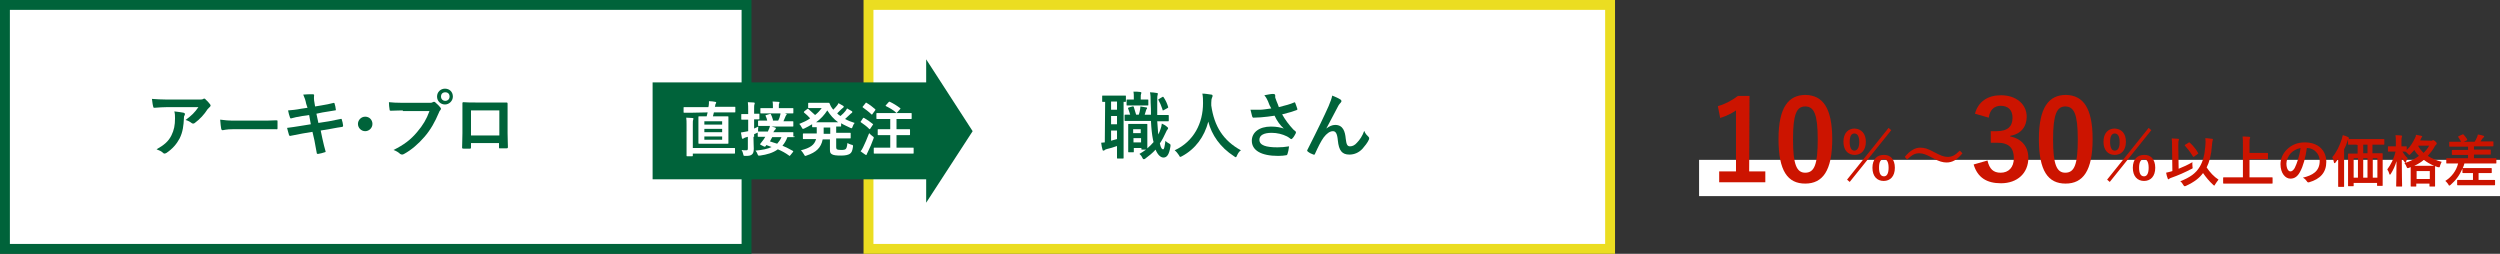 <?xml version="1.0" encoding="utf-8"?>
<!-- Generator: Adobe Illustrator 21.1.0, SVG Export Plug-In . SVG Version: 6.00 Build 0)  -->
<svg version="1.1" id="レイヤー_1" xmlns="http://www.w3.org/2000/svg" xmlns:xlink="http://www.w3.org/1999/xlink" x="0px"
	 y="0px" width="758.5px" height="77px" viewBox="0 0 758.5 77" style="enable-background:new 0 0 758.5 77;" xml:space="preserve">
<rect x="0" y="0" width="758.5" height="77" fill="#333333" stroke="none"/>
<style type="text/css">
	.st0{fill:#FFFFFF;}
	.st1{fill:#00633A;}
	.st2{enable-background:new    ;}
	.st3{fill:#EBDD21;}
	.st4{fill:#CC1400;}
</style>
<title>Illust02</title>
<g id="レイヤー_2">
	<g id="レイヤー_1-2">
		<rect x="515.5" y="48.5" class="st0" width="243" height="11"/>
		<rect x="1.5" y="1.5" class="st0" width="225" height="74"/>
		<path class="st1" d="M225,3v71H3V3H225 M228,0H0v77h228V0z"/>
		<g class="st2">
			<path class="st1" d="M50.8,32.5c-1.3,0-2.6,0.1-3.9,0.2c-0.3,0-0.4-0.1-0.4-0.3c-0.2-0.6-0.3-1.7-0.4-2.4
				c1.5,0.1,2.7,0.2,4.5,0.2H60c0.9,0,1.3,0,1.5-0.1c0.1,0,0.3-0.2,0.4-0.2c0.2,0,0.4,0.1,0.5,0.3c0.5,0.4,0.9,0.9,1.3,1.4
				c0.1,0.1,0.2,0.3,0.2,0.4c0,0.2-0.1,0.3-0.3,0.5s-0.4,0.4-0.6,0.6c-1,1.6-2.4,3.1-3.9,4.2c-0.1,0.1-0.3,0.2-0.5,0.2
				s-0.4-0.1-0.5-0.2c-0.5-0.4-1.1-0.7-1.8-0.9c1.8-1.3,2.8-2.3,3.9-3.9C60.2,32.5,50.8,32.5,50.8,32.5z M52,41.1
				c0.8-1.6,1.1-3.1,1.1-5.2c0-0.8,0-1.3-0.2-2.1c1.1,0.1,2.2,0.3,2.8,0.4c0.3,0.1,0.4,0.2,0.4,0.4c0,0.1,0,0.3-0.1,0.4
				c-0.2,0.3-0.2,0.5-0.2,0.9C55.7,38,55.5,40,54.5,42c-0.9,1.7-2.2,3.2-4,4.4c-0.2,0.1-0.4,0.2-0.6,0.2c-0.2,0-0.3-0.1-0.4-0.2
				c-0.5-0.5-1.2-0.8-2-1.1C49.8,44,51.1,42.9,52,41.1z"/>
			<path class="st1" d="M70.8,39.2c-2.2,0-3,0.3-3.2,0.3c-0.3,0-0.4-0.1-0.5-0.5c-0.1-0.5-0.2-1.5-0.3-2.7c1.4,0.2,2.5,0.3,4.8,0.3
				h7.1c1.7,0,3.4,0,5.1-0.1c0.3,0,0.4,0,0.4,0.3c0,0.7,0,1.4,0,2.1c0,0.3-0.1,0.4-0.4,0.3c-1.7,0-3.3,0-4.9,0
				C78.9,39.2,70.8,39.2,70.8,39.2z"/>
			<path class="st1" d="M92.9,31.5c-0.2-1.1-0.5-1.9-0.9-2.8c0.9-0.1,1.9-0.1,2.9-0.1c0.3,0,0.4,0.1,0.4,0.3c0,0.2-0.1,0.6,0,1.6
				l0.3,1.8l1.8-0.3c1.3-0.2,2.8-0.5,3.9-0.8c0.1,0,0.2,0.1,0.2,0.2c0.2,0.6,0.3,1.1,0.4,1.9c0,0.2-0.1,0.2-0.3,0.2
				c-1,0.2-2.6,0.4-3.7,0.6L96,34.5l0.6,2.8l3.2-0.5c1.6-0.3,2.6-0.5,3.5-0.7c0.3-0.1,0.4,0,0.4,0.2c0.2,0.5,0.3,1.1,0.4,1.8
				c0,0.2-0.1,0.4-0.3,0.4c-0.7,0.1-2,0.3-3.5,0.6l-3,0.5l0.5,2.4c0.3,1.5,0.7,2.9,1,4c0,0.1-0.1,0.2-0.3,0.2
				c-0.5,0.2-1.4,0.4-2,0.5c-0.3,0-0.4-0.1-0.4-0.3c-0.2-0.8-0.4-2.4-0.7-3.8L94.8,40l-3,0.5c-1.5,0.3-2.7,0.5-3.6,0.7
				c-0.2,0.1-0.4,0-0.5-0.2c-0.2-0.6-0.4-1.5-0.6-2.2c1.3-0.2,2.5-0.3,4.1-0.6l3.1-0.5l-0.5-2.8l-2.1,0.3c-1.2,0.2-2.7,0.5-3.3,0.7
				c-0.2,0.1-0.3,0-0.4-0.2c-0.2-0.5-0.5-1.6-0.6-2.2c1.2-0.1,2.4-0.2,3.9-0.5l2-0.3L92.9,31.5z"/>
			<path class="st1" d="M113,37.6c0,1.2-1,2.2-2.2,2.2s-2.2-1-2.2-2.2s1-2.2,2.2-2.2C112.1,35.4,113,36.4,113,37.6z"/>
			<path class="st1" d="M122.2,33.5c-1.4,0-2.7,0.1-3.6,0.1c-0.3,0-0.4-0.1-0.4-0.4c-0.1-0.4-0.2-1.6-0.2-2.2c1,0.1,2.2,0.2,4.2,0.2
				h7.9c0.7,0,0.9,0,1.2-0.2c0.1-0.1,0.3-0.1,0.4-0.1c0.1,0,0.3,0,0.4,0.2c0.6,0.5,1.1,1,1.5,1.5c0.1,0.2,0.2,0.3,0.2,0.4
				c0,0.1-0.1,0.3-0.2,0.4c-0.2,0.2-0.3,0.4-0.5,0.9c-1.1,2.6-2.4,5-4.3,7.2c-1.9,2.2-4,4-6.2,5.2c-0.2,0.1-0.4,0.2-0.6,0.2
				s-0.4-0.1-0.6-0.2c-0.5-0.5-1.2-0.9-2-1.2c3.2-1.6,5.2-3.1,7.2-5.5c1.7-2,2.8-3.8,3.7-6.3h-8.1V33.5z M137.4,29.3
				c0,1.3-1.1,2.4-2.4,2.4c-1.3,0-2.4-1-2.4-2.4s1.1-2.4,2.4-2.4C136.4,26.9,137.4,27.9,137.4,29.3z M133.8,29.3
				c0,0.7,0.5,1.3,1.3,1.3c0.7,0,1.3-0.5,1.3-1.3s-0.5-1.3-1.3-1.3S133.8,28.5,133.8,29.3z"/>
			<path class="st1" d="M142.9,43.4v1.3c0,0.4-0.1,0.4-0.5,0.4c-0.6,0-1.2,0-1.7,0c-0.4,0-0.5-0.1-0.5-0.3c0-1.1,0.1-2.7,0.1-4.4V35
				c0-1.2,0-2.4,0-3.7c0-0.2,0.1-0.3,0.2-0.3c1.2,0.1,2.5,0.1,3.9,0.1h5.2c1.4,0,3.1,0,4.1,0c0.2,0,0.3,0.1,0.3,0.4
				c0,1.1,0,2.3,0,3.6v5.3c0,1.9,0.1,3,0.1,4.2c0,0.3-0.1,0.4-0.4,0.4c-0.7,0-1.4,0-2,0c-0.3,0-0.3,0-0.3-0.4v-1.2
				C151.4,43.4,142.9,43.4,142.9,43.4z M151.5,33.5h-8.6v7.6h8.6V33.5z"/>
		</g>
		<rect x="263.5" y="1.5" class="st0" width="225" height="74"/>
		<path class="st3" d="M487,3v71H265V3H487 M490,0H262v77h228V0z"/>
		<g class="st2">
			<path class="st1" d="M335.3,30.9c-0.4,0-0.6,0-0.7,0c-0.2,0-0.2,0-0.2-0.2v-1.5c0-0.2,0-0.2,0.2-0.2c0.1,0,0.6,0,2.2,0h2.4
				c1.5,0,2,0,2.2,0s0.2,0,0.2,0.2v1.5c0,0.2,0,0.2-0.2,0.2c-0.1,0-0.2,0-0.5,0v14.7c0,1.5,0,2.2,0,2.3c0,0.2,0,0.2-0.3,0.2h-1.5
				c-0.2,0-0.2,0-0.2-0.2c0-0.1,0-0.8,0-2.3v-1.3c-1.1,0.4-2.1,0.7-3,0.9c-0.4,0.1-0.6,0.2-0.7,0.3s-0.2,0.2-0.4,0.2s-0.2,0-0.3-0.3
				c-0.2-0.6-0.3-1.4-0.4-2.1c0.4,0,0.8-0.1,1.1-0.1L335.3,30.9L335.3,30.9z M338.9,33.3v-2.5h-1.8v2.5H338.9z M338.9,37.7v-2.5
				h-1.8v2.5H338.9z M338.9,39.6h-1.8v3.1c0.6-0.2,1.1-0.3,1.8-0.5V39.6z M351.1,36.7c0.1,1.6,0.2,2.9,0.3,4.1
				c0.3-0.5,0.5-1,0.7-1.6c0.2-0.5,0.3-1,0.4-1.7c0.5,0.2,1.2,0.6,1.6,1c0.2,0.2,0.3,0.2,0.3,0.4s-0.1,0.3-0.2,0.4
				c-0.1,0.1-0.3,0.4-0.5,0.9c-0.5,1.1-1.1,2.3-1.8,3.3c0.3,1.4,0.6,1.8,1,1.8c0.3,0,0.4-0.6,0.7-2.6c0.3,0.4,0.7,0.6,1.2,0.9
				c0.3,0.2,0.4,0.2,0.3,0.9c-0.4,2.5-1.1,3.3-2.1,3.3c-0.8,0-1.7-0.7-2.4-2.4c-0.9,1-2,1.9-3.1,2.7c-0.2,0.2-0.4,0.2-0.5,0.2
				c-0.2,0-0.3-0.2-0.5-0.6c-0.2-0.5-0.6-0.8-0.8-1c0.7-0.4,1.3-0.8,2-1.3h-1.2c-0.2,0-0.2,0-0.2-0.2v-0.3H344V46
				c0,0.2,0,0.2-0.2,0.2h-1.3c-0.2,0-0.2,0-0.2-0.2s0-0.7,0-3.7v-1.9c0-1.8,0-2.5,0-2.6c0-0.2,0-0.2,0.2-0.2s0.5,0,1.8,0h1.8
				c1.3,0,1.7,0,1.8,0c0.2,0,0.2,0,0.2,0.2c0,0.1,0,0.7,0,2.1v2c0,2.2,0,2.9,0,3.1c0.7-0.6,1.3-1.2,1.9-1.9
				c-0.1-0.2-0.1-0.5-0.2-0.8c-0.3-1.5-0.5-3.4-0.6-5.6H344c-1.7,0-2.4,0-2.6,0s-0.2,0-0.2-0.3V35c0-0.2,0-0.2,0.2-0.2
				c0.1,0,0.6,0,1.5,0c-0.2-0.6-0.4-1.3-0.6-1.8c-0.1-0.2-0.1-0.3,0.2-0.4l1.1-0.3c0.3-0.1,0.3,0,0.4,0.2c0.2,0.6,0.5,1.6,0.7,2.3
				h0.8c0.2-0.5,0.3-1,0.4-1.6c0-0.3,0.1-0.5,0.1-0.9c0.6,0.1,1.3,0.2,1.8,0.3c0.2,0,0.2,0.1,0.2,0.2c0,0.2,0,0.2-0.1,0.3
				s-0.2,0.2-0.2,0.4c-0.1,0.4-0.3,0.9-0.4,1.3h1.9c0-1.2,0-2.4-0.1-3.7c0-1.5,0-2.2-0.2-3.1c0.8,0,1.2,0.1,2,0.2
				c0.2,0,0.4,0.1,0.4,0.2c0,0.2-0.1,0.3-0.1,0.5c-0.1,0.3-0.1,0.7-0.1,2.2c0,1.4,0,2.6,0,3.8h0.3c2.1,0,2.9,0,3,0
				c0.2,0,0.2,0,0.2,0.2v1.4c0,0.2,0,0.3-0.2,0.3c-0.1,0-0.9,0-3,0h-0.3V36.7z M343.9,32c-1.3,0-1.8,0-1.9,0c-0.2,0-0.2,0-0.2-0.2
				v-1.4c0-0.2,0-0.2,0.2-0.2c0.1,0,0.6,0,1.9,0h0.1v-0.7c0-0.6,0-1.1-0.1-1.7c0.8,0,1.3,0,2,0.1c0.2,0,0.4,0.1,0.4,0.3
				c0,0.1-0.1,0.2-0.1,0.3c-0.1,0.2-0.1,0.5-0.1,1v0.7h0.1c1.5,0,1.9,0,2,0c0.2,0,0.2,0,0.2,0.2v1.4c0,0.2,0,0.2-0.2,0.2
				c-0.1,0-0.6,0-2,0C346.2,32,343.9,32,343.9,32z M343.8,39.2v1.2h2.3v-1.2H343.8z M346.2,43.2v-1.3h-2.3v1.3H346.2z M352.7,29.4
				c0.2-0.1,0.3,0,0.4,0.2c0.6,0.9,1,1.8,1.3,2.8c0.1,0.2,0,0.3-0.2,0.4l-1.1,0.6c-0.3,0.2-0.4,0.1-0.4-0.2
				c-0.4-1.2-0.8-2.1-1.2-2.8c-0.1-0.2-0.1-0.3,0.2-0.4L352.7,29.4z"/>
			<path class="st1" d="M375.3,47.2c-0.2,0.4-0.2,0.5-0.4,0.5c-0.1,0-0.2-0.1-0.5-0.3c-4.2-2.7-6.8-6.5-7.8-10.5
				c-1.2,4.6-3.9,8.3-8,10.5c-0.2,0.1-0.4,0.2-0.5,0.2c-0.2,0-0.2-0.2-0.4-0.5c-0.4-0.6-0.8-1.1-1.3-1.5c5.8-2.7,8.6-8.2,8.6-14.3
				c0-1,0-1.9-0.2-2.9c0.9,0,1.9,0.2,2.7,0.3c0.3,0,0.4,0.2,0.4,0.4c0,0.2-0.1,0.4-0.2,0.6s-0.2,0.7-0.2,1.5c0,0.3,0,0.5,0,0.8
				c0.9,6.4,3.7,10.7,9,13.6C376,45.9,375.6,46.5,375.3,47.2z"/>
			<path class="st1" d="M384.7,30.7c-0.3-0.6-0.5-1.1-1.1-1.8c1.1-0.2,2-0.4,2.6-0.4s0.7,0.2,0.7,0.5c0,0.2,0,0.4,0,0.6
				c0.1,0.3,0.2,0.6,0.4,1.1c0.3,0.7,0.5,1.2,0.7,1.8c2-0.5,3.5-0.9,4.6-1.4c0.2-0.1,0.3-0.1,0.4,0.2c0.2,0.4,0.4,1.2,0.6,1.7
				c0.1,0.2,0,0.3-0.2,0.4c-1.1,0.4-2.3,0.8-4.4,1.3c0.9,1.6,2,3.1,3.4,4.6c0.2,0.2,0.4,0.3,0.6,0.5c0.1,0.1,0.2,0.2,0.2,0.3
				c0,0.2-0.1,0.3-0.1,0.4c-0.2,0.4-0.6,1.1-0.9,1.4c-0.2,0.2-0.3,0.3-0.4,0.3s-0.2,0-0.4-0.2c-0.3-0.2-0.5-0.4-0.9-0.6
				c-1.4-0.7-3-1.1-4.7-1.1c-2.3,0-3.7,0.7-3.7,2.1c0,1.7,2,2.3,5.5,2.3c1.1,0,2.4-0.1,3.5-0.3c-0.1,0.9-0.3,1.9-0.5,2.4
				c-0.1,0.2-0.2,0.3-0.4,0.3c-0.4,0.1-1.5,0.2-2.4,0.2c-5.2,0-8-1.7-8-4.6c0-2.5,2.2-4.3,5.8-4.3c1.8,0,3,0.3,3.9,0.6
				c-1.1-1-2-2.2-2.8-3.9c-1.4,0.2-2.7,0.4-4.2,0.5c-0.6,0-1.6,0.1-2.2,0.1c-0.2,0-0.3-0.1-0.4-0.4c-0.2-0.7-0.3-1.1-0.5-2
				c1.1,0,2,0,2.8,0c0.9,0,2-0.2,3.5-0.4C385.3,32.2,385,31.6,384.7,30.7z"/>
			<path class="st1" d="M402.4,39c0.9-0.7,1.8-1.1,2.7-1.1c2.4,0,3,2,3.2,4.2c0.2,1.6,0.4,2.3,1.3,2.3c0.8,0,1.5-0.4,2.1-1.1
				c0.8-0.8,1.7-2.1,2.2-3.6c0.4,1,0.9,1.4,1.3,1.8c0.2,0.2,0.2,0.3,0.2,0.5c0,0.1,0,0.2-0.1,0.4c-0.4,0.9-1.2,1.9-1.9,2.7
				c-1.1,1.2-2.5,1.8-4,1.8c-2.2,0-3.2-1.2-3.5-4.3c-0.2-2.2-0.7-2.8-1.5-2.8c-0.9,0-1.9,0.7-2.8,1.9c-0.8,1.1-1.7,2.9-2.6,4.9
				c-0.1,0.3-0.2,0.4-0.5,0.3c-0.6-0.2-1.2-0.5-1.7-0.9c-0.1-0.1-0.2-0.2-0.2-0.3s0-0.2,0.1-0.3c3.2-6.3,5.2-10.5,6.4-13.2
				c0.6-1.5,0.9-2.2,1.1-3.2c1,0.4,1.9,0.8,2.5,1.2c0.2,0.1,0.3,0.3,0.3,0.5c0,0.1-0.1,0.3-0.2,0.4c-0.3,0.3-0.5,0.6-0.7,0.9
				C404.7,34.6,403.5,37,402.4,39L402.4,39z"/>
		</g>
		<rect x="198" y="25" class="st1" width="86" height="29.4"/>
		<polygon class="st1" points="281,18 295.1,39.8 281,61.5 		"/>
		<g class="st2">
			<path class="st0" d="M209.9,34.2c-1.6,0-2.2,0-2.3,0c-0.2,0-0.2,0-0.2-0.2v-1.3c0-0.2,0-0.2,0.2-0.2c0.1,0,0.7,0,2.3,0h5l0.1-0.3
				c0.1-0.5,0.1-1,0.1-1.5c0.7,0,1.4,0.1,1.9,0.2c0.2,0,0.3,0.1,0.3,0.2s-0.1,0.2-0.1,0.3c-0.1,0.1-0.2,0.3-0.2,0.6l-0.1,0.4h3.7
				c1.6,0,2.2,0,2.3,0c0.2,0,0.2,0,0.2,0.2v1.3c0,0.2,0,0.2-0.2,0.2c-0.1,0-0.7,0-2.3,0h-4c-0.1,0.4-0.2,0.8-0.3,1.2h2.2
				c1.6,0,2.2,0,2.3,0c0.2,0,0.2,0,0.2,0.2c0,0.1,0,0.7,0,1.9v4.1c0,1.3,0,1.8,0,1.9c0,0.2,0,0.2-0.2,0.2c-0.1,0-0.7,0-2.3,0h-4.1
				c-1.6,0-2.2,0-2.3,0c-0.2,0-0.2,0-0.2-0.2c0-0.1,0-0.6,0-1.9v-4.1c0-1.3,0-1.8,0-1.9c0-0.2,0-0.2,0.2-0.2c0.1,0,0.7,0,2.3,0
				l0.3-1.2L209.9,34.2L209.9,34.2z M208.3,37.9c0-1,0-1.5-0.1-2.2c0.7,0,1.3,0.1,1.9,0.1c0.2,0,0.3,0.1,0.3,0.2
				c0,0.1-0.1,0.2-0.1,0.4c-0.1,0.2-0.1,0.6-0.1,1.5v7h10.1c1.8,0,2.4,0,2.5,0c0.2,0,0.2,0,0.2,0.2v1.3c0,0.2,0,0.2-0.2,0.2
				c-0.1,0-0.7,0-2.5,0h-10.1v0.6c0,0.2,0,0.2-0.2,0.2h-1.5c-0.2,0-0.2,0-0.2-0.2c0-0.1,0-0.7,0-1.9L208.3,37.9L208.3,37.9z
				 M213.7,37.8h5.4v-1h-5.4V37.8z M219.1,40.1v-1h-5.4v1H219.1z M219.1,41.4h-5.4v1h5.4V41.4z"/>
			<path class="st0" d="M228.6,41.5c0,1.7,0.1,2.7,0.1,3.6c0,1-0.2,1.5-0.6,1.8c-0.4,0.3-0.8,0.4-1.9,0.4c-0.6,0-0.6,0-0.7-0.5
				c-0.1-0.5-0.3-1-0.5-1.3c0.4,0.1,0.7,0.1,1.4,0.1c0.4,0,0.5-0.1,0.5-0.6v-3.5l-0.7,0.2c-0.3,0.1-0.5,0.2-0.6,0.3
				s-0.2,0.1-0.3,0.1s-0.2-0.1-0.2-0.2c-0.1-0.5-0.2-1.1-0.3-1.7c0.5-0.1,1-0.2,1.7-0.3l0.5-0.1v-3.5h-0.3c-1.1,0-1.5,0-1.6,0
				c-0.2,0-0.2,0-0.2-0.2v-1.3c0-0.2,0-0.2,0.2-0.2c0.1,0,0.5,0,1.6,0h0.3v-1c0-1.2,0-1.7-0.1-2.6c0.7,0,1.2,0.1,1.8,0.1
				c0.2,0,0.3,0.1,0.3,0.2s-0.1,0.3-0.1,0.4c-0.1,0.2-0.1,0.6-0.1,1.8v1c0.9,0,1.3,0,1.4,0c0.2,0,0.2,0,0.2,0.2V36
				c0,0.2,0,0.2-0.2,0.2c-0.1,0-0.4,0-1.4,0V39c0.4-0.2,0.9-0.4,1.3-0.6c-0.1,0.3-0.1,0.9-0.1,1.4c0,0.4,0,0.4-0.3,0.5l-0.9,0.4v0.8
				H228.6z M241.1,41.4c0,0.2,0,0.2-0.2,0.2c-0.1,0-0.6,0-2,0c-0.4,1.1-0.9,1.9-1.5,2.6c1.1,0.5,2.2,1,3.2,1.6
				c0.1,0.1,0.1,0.1,0.1,0.1s-0.1,0.1-0.1,0.2l-0.8,1c-0.1,0.1-0.2,0.2-0.2,0.2c-0.1,0-0.1,0-0.2-0.1c-1.1-0.8-2.2-1.4-3.4-1.9
				c-1.5,1.1-3.3,1.6-5.4,1.9c-0.1,0-0.3,0-0.4,0c-0.2,0-0.2-0.1-0.4-0.5c-0.1-0.4-0.4-0.8-0.6-1c2.1-0.2,3.7-0.5,4.9-1.1
				c-0.5-0.2-1-0.4-1.6-0.6l-0.1,0.2c-0.2,0.3-0.3,0.4-0.7,0.2l-0.8-0.4c-0.2-0.1-0.3-0.2-0.3-0.2c0-0.1,0-0.1,0.1-0.2
				c0.3-0.4,0.7-0.9,1-1.3c0.2-0.3,0.3-0.5,0.5-0.8c-1.4,0-2,0-2.1,0c-0.2,0-0.2,0-0.2-0.2v-1.2c0-0.2,0-0.2,0.2-0.2
				c0.1,0,0.7,0,2.5,0h0.4l0.1-0.3c0.2-0.4,0.4-0.8,0.5-1.4h-1c-1.7,0-2.3,0-2.4,0c-0.2,0-0.2,0-0.2-0.2v-1.2c0-0.2,0-0.2,0.2-0.2
				c0.1,0,0.7,0,2.4,0h3.5c0.3-0.5,0.5-1.1,0.6-1.6c0.1-0.2,0.1-0.5,0.1-0.8c0.6,0.1,1.1,0.1,1.6,0.3c0.2,0,0.3,0.1,0.3,0.2
				s-0.1,0.2-0.2,0.3c-0.1,0.1-0.1,0.2-0.2,0.4c-0.2,0.5-0.4,0.9-0.6,1.4h0.4c1.7,0,2.3,0,2.4,0c0.2,0,0.2,0,0.2,0.2v1.2
				c0,0.2,0,0.2-0.2,0.2c-0.1,0-0.7,0-2.4,0h-4l1.1,0.3c0.1,0.1,0.2,0.1,0.2,0.3s-0.1,0.2-0.2,0.3c-0.1,0.1-0.2,0.2-0.5,0.7
				l-0.1,0.1h3.4c1.7,0,2.4,0,2.5,0c0.2,0,0.2,0,0.2,0.2v1.1H241.1z M233.3,34.4c-1.7,0-2.3,0-2.4,0c-0.2,0-0.2,0-0.2-0.2V33
				c0-0.2,0-0.2,0.2-0.2c0.1,0,0.7,0,2.4,0h1.2v-0.5c0-0.6,0-1-0.1-1.5c0.7,0,1.2,0.1,1.8,0.1c0.2,0,0.3,0.1,0.3,0.2s0,0.2-0.1,0.3
				c-0.1,0.1-0.1,0.4-0.1,0.9v0.5h1.8c1.7,0,2.3,0,2.4,0c0.2,0,0.2,0,0.2,0.2v1.2c0,0.2,0,0.2-0.2,0.2c-0.1,0-0.7,0-2.4,0H233.3z
				 M233.1,36.8c-0.2,0.1-0.3,0.1-0.3-0.1c-0.1-0.6-0.3-1.1-0.5-1.5c-0.1-0.2-0.1-0.2,0.2-0.3l1-0.3c0.2-0.1,0.3-0.1,0.4,0.1
				c0.2,0.4,0.4,0.9,0.6,1.6c0.1,0.2,0,0.3-0.2,0.3L233.1,36.8z M234.3,41.6c-0.3,0.5-0.5,0.9-0.7,1.3c0.7,0.2,1.4,0.5,2.2,0.7
				c0.5-0.6,1-1.2,1.3-2H234.3z"/>
			<path class="st0" d="M253.7,44.7c0,0.3,0.1,0.5,0.2,0.6c0.2,0.1,0.5,0.2,1.3,0.2s1.2-0.1,1.4-0.3s0.4-0.6,0.5-1.8
				c0.4,0.2,0.8,0.4,1.2,0.5c0.5,0.1,0.5,0.1,0.5,0.6c-0.2,1.3-0.4,1.8-1,2.2c-0.5,0.3-1.3,0.5-2.6,0.5c-1.5,0-2.3-0.1-2.8-0.4
				c-0.5-0.3-0.6-0.6-0.6-1.5v-3h-2.2c-0.5,2.5-1.9,3.9-4.9,4.9c-0.2,0.1-0.3,0.1-0.4,0.1c-0.1,0-0.2-0.1-0.4-0.5
				c-0.3-0.5-0.6-0.9-0.9-1.2c2.8-0.7,4.1-1.6,4.6-3.4h-1.4c-1.7,0-2.3,0-2.4,0c-0.2,0-0.2,0-0.2-0.2v-1.3c0-0.2,0-0.2,0.2-0.2
				c0.1,0,0.7,0,2.4,0h1.6c0-0.4,0-0.8,0-1.3v-0.6c-0.8,0-1.1,0-1.2,0c-0.2,0-0.2,0-0.2-0.2v-0.7c-0.8,0.5-1.6,0.9-2.4,1.3
				c-0.2,0.1-0.3,0.1-0.4,0.1c-0.1,0-0.2-0.1-0.4-0.5s-0.4-0.7-0.7-1c1.2-0.5,2.4-1,3.3-1.7c-0.6-0.7-1.2-1.2-1.8-1.7
				c-0.1-0.1-0.1-0.1-0.1-0.2c0,0,0.1-0.1,0.1-0.2l0.9-0.7c0.2-0.1,0.2-0.2,0.4,0c0.7,0.6,1.3,1.2,2,1.8c0.8-0.6,1.5-1.4,2-2.1h-2
				c-1.4,0-1.8,0-1.9,0c-0.2,0-0.2,0-0.2-0.2v-1.2c0-0.2,0-0.2,0.2-0.2c0.1,0,0.5,0,1.9,0h2.5c1,0,1.5,0,1.6,0c0.2,0,0.2,0,0.3,0.2
				c0.2,0.6,0.5,1.1,0.8,1.5c0.1,0.1,0.2,0.2,0.3,0.4c0.4-0.4,0.8-0.8,1.1-1.2c0.2-0.2,0.3-0.4,0.5-0.8c0.5,0.3,1.1,0.6,1.4,0.8
				c0.2,0.1,0.2,0.2,0.2,0.3s-0.1,0.2-0.2,0.3c-0.1,0.1-0.3,0.2-0.6,0.5c-0.4,0.4-0.8,0.8-1.2,1.2c0.3,0.3,0.6,0.6,1,0.8
				c0.6-0.5,1.2-1.1,1.5-1.5c0.2-0.2,0.3-0.5,0.5-0.8c0.5,0.3,1,0.6,1.4,0.8c0.2,0.1,0.2,0.2,0.2,0.3s-0.1,0.2-0.2,0.3
				c-0.2,0.1-0.3,0.2-0.6,0.5c-0.4,0.4-0.9,0.8-1.4,1.3c0.9,0.5,1.9,0.9,2.9,1.2c-0.3,0.4-0.5,0.7-0.6,1.1c-0.1,0.3-0.2,0.5-0.3,0.5
				c-0.1,0-0.2,0-0.4-0.1c-1-0.5-2-0.9-2.8-1.4v0.8c0,0.2,0,0.2-0.2,0.2c-0.1,0-0.4,0-1.3,0v1.9h1.8c1.7,0,2.3,0,2.4,0
				c0.2,0,0.2,0,0.2,0.2v1.3c0,0.2,0,0.2-0.2,0.2c-0.1,0-0.7,0-2.4,0h-1.8L253.7,44.7L253.7,44.7z M254.3,37.1
				c-1.4-1-2.4-2.2-3.3-3.6c-0.9,1.4-2,2.6-3.4,3.6H254.3z M251.9,40.6v-1.9h-2v0.6c0,0.5,0,0.9,0,1.3
				C249.9,40.6,251.9,40.6,251.9,40.6z"/>
			<path class="st0" d="M261.8,35.9c0.1-0.2,0.2-0.2,0.4-0.1c0.9,0.5,1.7,1.1,2.6,1.8c0.1,0.1,0.1,0.1,0.1,0.1c0,0.1,0,0.1-0.1,0.2
				l-0.8,1.2c-0.1,0.1-0.1,0.1-0.1,0.1s-0.1,0-0.2-0.1c-0.8-0.8-1.6-1.4-2.5-2c-0.1-0.1-0.1-0.1-0.1-0.1c0-0.1,0-0.1,0.1-0.2
				L261.8,35.9z M261.9,44.6c0.5-1,1.1-2.4,1.8-4.2c0.3,0.3,0.6,0.6,1,0.9c0.3,0.2,0.4,0.3,0.4,0.4c0,0.1,0,0.2-0.1,0.4
				c-0.5,1.4-1.1,2.8-1.7,4c-0.1,0.3-0.3,0.5-0.3,0.7c0,0.1-0.1,0.2-0.2,0.2s-0.2,0-0.3-0.1c-0.4-0.3-0.9-0.6-1.4-1
				C261.4,45.6,261.6,45.2,261.9,44.6z M262.6,31.3c0.1-0.2,0.2-0.2,0.3-0.1c0.9,0.5,1.8,1.2,2.6,1.9c0.1,0.1,0.1,0.1,0.1,0.2
				s0,0.1-0.1,0.2l-0.8,1.1c-0.1,0.2-0.2,0.2-0.3,0.1c-0.8-0.8-1.8-1.5-2.6-2.1c-0.1-0.1-0.1-0.1-0.1-0.1c0-0.1,0-0.1,0.1-0.2
				L262.6,31.3z M267.8,46.6c-1.8,0-2.4,0-2.5,0c-0.2,0-0.2,0-0.2-0.2V45c0-0.2,0-0.2,0.2-0.2c0.1,0,0.7,0,2.5,0h2.3V41h-1.2
				c-1.7,0-2.3,0-2.4,0c-0.2,0-0.2,0-0.2-0.2v-1.4c0-0.2,0-0.2,0.2-0.2c0.1,0,0.7,0,2.4,0h1.2v-3.1h-1.6c-1.7,0-2.3,0-2.4,0
				c-0.2,0-0.2,0-0.2-0.2v-1.4c0-0.2,0-0.2,0.2-0.2c0.1,0,0.7,0,2.4,0h5.5c1.7,0,2.3,0,2.4,0c0.2,0,0.2,0,0.2,0.2v1.4
				c0,0.2,0,0.2-0.2,0.2c-0.1,0-0.7,0-2.4,0h-2v3.1h1.5c1.7,0,2.3,0,2.4,0c0.2,0,0.2,0,0.2,0.2v1.4c0,0.2,0,0.2-0.2,0.2
				c-0.1,0-0.7,0-2.4,0H272v3.8h2.5c1.8,0,2.4,0,2.5,0c0.2,0,0.2,0,0.2,0.2v1.4c0,0.2,0,0.2-0.2,0.2c-0.1,0-0.7,0-2.5,0H267.8z
				 M269.6,31c0.2-0.2,0.2-0.2,0.4-0.1c0.9,0.4,2.2,1.2,3.1,1.9c0.1,0.1,0.1,0.1,0.1,0.1c0,0.1,0,0.1-0.1,0.2l-0.9,1
				c-0.1,0.2-0.2,0.2-0.3,0.1c-0.8-0.8-2.1-1.5-3.1-2c-0.1-0.1-0.2-0.1,0-0.3L269.6,31z"/>
		</g>
		<g class="st2">
			<path class="st4" d="M530.7,52h4.9v3.3h-14V52h5.1V33.5c-1.3,0.9-2.9,1.7-4.8,2.3l-0.7-3.6c2.2-0.6,4.2-1.7,6.1-3.1h3.5L530.7,52
				L530.7,52z"/>
			<path class="st4" d="M555.9,42.2c0,9.6-2.9,13.5-8.2,13.5s-8.1-3.8-8.1-13.5c0-9.6,3-13.4,8.2-13.4
				C553,28.9,555.9,32.7,555.9,42.2z M544,42.3c0,7.6,1.1,10.1,3.7,10.1c2.8,0,3.8-2.5,3.8-10.1s-1.1-10-3.8-10
				C545.1,32.3,544,34.6,544,42.3z"/>
		</g>
		<g class="st2">
			<path class="st4" d="M566.1,43c0,2.6-1.4,4-3.4,4s-3.4-1.4-3.4-4s1.4-4,3.4-4C564.7,39.1,566.1,40.5,566.1,43z M560.4,54.5
				L573,38.8l0.8,0.7l-12.6,15.7L560.4,54.5z M561.2,43.1c0,1.7,0.5,2.6,1.4,2.6s1.5-0.9,1.5-2.6c0-1.7-0.5-2.6-1.5-2.6
				C561.7,40.5,561.2,41.3,561.2,43.1z M574.9,50.9c0,2.6-1.4,4-3.4,4s-3.4-1.4-3.4-4s1.4-3.9,3.4-3.9
				C573.5,46.9,574.9,48.3,574.9,50.9z M570.1,50.9c0,1.7,0.5,2.6,1.5,2.6c0.9,0,1.4-0.9,1.4-2.6c0-1.7-0.5-2.6-1.4-2.6
				C570.5,48.3,570.1,49.2,570.1,50.9z"/>
			<path class="st4" d="M577.9,47.6c1.6-1.9,3.1-2.8,4.7-2.8c1.2,0,2.3,0.3,4.1,1.3c2.1,1.1,3.1,1.5,4.2,1.5c1.3,0,2.2-0.4,3.7-1.9
				l0.8,0.8c-1.6,2-3.1,2.8-4.8,2.8c-1.1,0-2.3-0.3-4.1-1.3c-2-1.1-3.1-1.5-4.2-1.5c-1.2,0-2.1,0.4-3.7,1.9L577.9,47.6z"/>
		</g>
		<g class="st2">
			<path class="st4" d="M599.2,34.5c1-3.7,3.9-5.6,7.9-5.6c4.7,0,7.8,2.8,7.8,6.5c0,3.1-1.8,5.3-5,5.8v0.2c3.5,0.7,5.5,3.1,5.5,6.5
				c0,4.6-3.3,7.7-8.3,7.7c-4.3,0-7.1-1.7-8.3-5.7l4.2-1.2c0.6,2.6,1.8,3.7,4,3.7c2.4,0,4-1.6,4-4.4c0-3-1.4-4.7-5-4.7h-2v-3.5h1.8
				c3.4,0,4.8-1.5,4.8-4.1c0-2.4-1.4-3.6-3.6-3.6c-1.8,0-3.3,1.1-3.6,3.6L599.2,34.5z"/>
			<path class="st4" d="M634.9,42.2c0,9.6-2.9,13.5-8.2,13.5s-8.1-3.8-8.1-13.5c0-9.6,3-13.4,8.2-13.4
				C632,28.9,634.9,32.7,634.9,42.2z M622.9,42.3c0,7.6,1.1,10.1,3.7,10.1c2.8,0,3.8-2.5,3.8-10.1s-1.1-10-3.8-10
				C624.1,32.3,622.9,34.6,622.9,42.3z"/>
		</g>
		<g class="st2">
			<path class="st4" d="M645,43c0,2.6-1.4,4-3.4,4s-3.4-1.4-3.4-4s1.4-4,3.4-4C643.7,39.1,645,40.5,645,43z M639.3,54.5l12.6-15.7
				l0.8,0.7l-12.6,15.7L639.3,54.5z M640.2,43.1c0,1.7,0.5,2.6,1.4,2.6c1,0,1.5-0.9,1.5-2.6c0-1.7-0.5-2.6-1.5-2.6
				C640.7,40.5,640.2,41.3,640.2,43.1z M653.9,50.9c0,2.6-1.4,4-3.4,4s-3.4-1.4-3.4-4s1.4-3.9,3.4-3.9
				C652.5,46.9,653.9,48.3,653.9,50.9z M649,50.9c0,1.7,0.5,2.6,1.5,2.6c0.9,0,1.4-0.9,1.4-2.6c0-1.7-0.5-2.6-1.4-2.6
				C649.5,48.3,649,49.2,649,50.9z"/>
		</g>
		<g class="st2">
			<path class="st4" d="M661,51.2c1.3-0.5,2.8-1.2,4.2-2c-0.1,0.4,0,0.9,0,1.3c0.1,0.6,0.1,0.6-0.4,0.8c-1.9,1-3.9,1.9-6.2,2.7
				c-0.3,0.1-0.4,0.2-0.5,0.3s-0.2,0.1-0.2,0.1c-0.1,0-0.2-0.1-0.2-0.2c-0.2-0.5-0.4-1.2-0.5-1.8c0.6-0.1,1.1-0.3,1.6-0.4l0.3-0.1
				l-0.1-7.3c0-1.2,0-1.8-0.1-2.6c0.6,0,1.3,0.1,1.9,0.1c0.2,0,0.3,0.1,0.3,0.2c0,0.1-0.1,0.2-0.1,0.4c-0.1,0.2-0.1,0.6-0.1,1.9
				L661,51.2z M667.4,50.6c0.9-1.5,1.5-3.5,1.7-6.3c0.1-1,0.1-1.8,0-2.4c0.7,0.1,1.4,0.1,2,0.2c0.2,0,0.3,0.1,0.3,0.2
				c0,0.2-0.1,0.3-0.1,0.4c-0.1,0.2-0.1,0.7-0.2,1.5c-0.2,2.9-0.8,5-1.6,6.6c1,1.5,2.2,2.8,3.6,3.7c-0.3,0.4-0.7,0.9-1,1.4
				c-0.1,0.2-0.2,0.4-0.3,0.4s-0.2-0.1-0.4-0.3c-1.1-1-2.1-2.2-3-3.5c-1.1,1.5-2.6,2.7-5.2,3.9c-0.2,0.1-0.3,0.1-0.4,0.1
				c-0.1,0-0.2-0.1-0.4-0.4c-0.2-0.4-0.5-0.8-0.9-1.1C664.5,53.8,666.2,52.6,667.4,50.6z M664,43.3c0.1-0.1,0.1-0.1,0.2-0.1
				c0.1,0,0.1,0,0.2,0.1c1,0.9,1.8,1.9,2.5,3.1c0.1,0.2,0.1,0.2-0.1,0.3l-1.1,0.8c-0.1,0.1-0.2,0.1-0.2,0.1c-0.1,0-0.1-0.1-0.2-0.2
				c-0.8-1.3-1.5-2.2-2.4-3.2c-0.1-0.1-0.1-0.2,0.1-0.3L664,43.3z"/>
			<path class="st4" d="M676.9,55.7c-1.5,0-2.1,0-2.2,0c-0.2,0-0.2,0-0.2-0.2V54c0-0.2,0-0.2,0.2-0.2c0.1,0,0.6,0,2.2,0h3.6v-9.6
				c0-1.4,0-2.1-0.1-2.8c0.6,0,1.4,0.1,2,0.1c0.2,0,0.3,0.1,0.3,0.2c0,0.1-0.1,0.3-0.1,0.4c-0.1,0.2-0.1,0.6-0.1,1.6v2.7h3.3
				c1.5,0,2,0,2.1,0c0.2,0,0.2,0,0.2,0.2v1.5c0,0.2,0,0.2-0.2,0.2c-0.1,0-0.6,0-2.1,0h-3.3v5.5h4.6c1.5,0,2.1,0,2.2,0
				c0.2,0,0.2,0,0.2,0.2v1.5c0,0.2,0,0.2-0.2,0.2c-0.1,0-0.6,0-2.2,0H676.9z"/>
			<path class="st4" d="M699.9,44.9c-0.4,2.9-1.1,5.5-2.1,7.3c-0.7,1.3-1.6,2-2.9,2c-1.5,0-3-1.6-3-4.4c0-1.6,0.7-3.2,1.9-4.4
				c1.4-1.4,3.2-2.2,5.5-2.2c4.1,0,6.5,2.5,6.5,5.9c0,3.2-1.8,5.2-5.2,6.2c-0.4,0.1-0.5,0-0.7-0.3s-0.5-0.7-1.2-1.1
				c2.9-0.7,5.1-1.9,5.1-5.1C703.8,46.8,702.2,44.9,699.9,44.9L699.9,44.9z M695,46.5c-0.8,0.9-1.3,2.1-1.3,3.1
				c0,1.6,0.6,2.4,1.2,2.4c0.4,0,0.8-0.2,1.3-1c0.7-1.4,1.5-3.8,1.8-6.1C696.7,45.2,695.8,45.7,695,46.5z"/>
			<path class="st4" d="M709.4,50.3c0-0.6,0-1.4,0-2.1c-0.3,0.4-0.5,0.7-0.8,1.1c-0.1,0.2-0.2,0.2-0.3,0.2s-0.2-0.1-0.2-0.3
				c-0.1-0.6-0.3-1.2-0.5-1.5c1.3-1.5,2.2-3.4,2.9-5.5c0.1-0.4,0.2-0.8,0.3-1.2c0.6,0.2,1.1,0.3,1.6,0.6c0.2,0.1,0.3,0.2,0.3,0.3
				s-0.1,0.2-0.2,0.3c-0.1,0.1-0.2,0.3-0.3,0.7c-0.3,0.9-0.6,1.7-1,2.4v8.6c0,1.6,0,2.5,0,2.6c0,0.2,0,0.2-0.2,0.2h-1.4
				c-0.2,0-0.2,0-0.2-0.2c0-0.1,0-0.9,0-2.6L709.4,50.3L709.4,50.3z M714.9,43.9c-1.7,0-2.2,0-2.3,0c-0.2,0-0.2,0-0.2-0.2v-1.3
				c0-0.2,0-0.2,0.2-0.2c0.1,0,0.7,0,2.3,0h6c1.7,0,2.2,0,2.3,0c0.2,0,0.2,0,0.2,0.2v1.3c0,0.2,0,0.2-0.2,0.2c-0.1,0-0.7,0-2.3,0
				h-1.1v2.6h0.5c1.6,0,2.2,0,2.4,0s0.2,0,0.2,0.2c0,0.1,0,0.8,0,2.8v3c0,3,0,3.6,0,3.7c0,0.2,0,0.2-0.2,0.2h-1.3
				c-0.2,0-0.2,0-0.2-0.2v-0.7h-7.1v0.8c0,0.2,0,0.2-0.2,0.2h-1.3c-0.2,0-0.2,0-0.2-0.2c0-0.1,0-0.7,0-3.7v-2.7c0-2.3,0-3,0-3.1
				c0-0.2,0-0.2,0.2-0.2c0.1,0,0.7,0,2.3,0h0.4V44L714.9,43.9L714.9,43.9z M715.4,53.9V48h-1.3v5.9H715.4z M718.3,46.5v-2.6H717v2.6
				H718.3z M718.3,53.9V48H717v5.9H718.3z M719.9,48v5.9h1.4V48H719.9z"/>
			<path class="st4" d="M737.7,42.7c0.1,0,0.2,0,0.3-0.1c0.1,0,0.1-0.1,0.2-0.1c0.1,0,0.3,0.1,0.7,0.4c0.4,0.4,0.4,0.5,0.4,0.7
				c0,0.1-0.1,0.2-0.2,0.3c-0.1,0.1-0.2,0.2-0.4,0.5c-0.6,1.1-1.3,2-2.1,2.9c1.2,0.8,2.7,1.4,4.2,1.8c-0.2,0.4-0.4,0.8-0.5,1.2
				c-0.1,0.5-0.1,0.5-0.7,0.4c-0.3-0.1-0.5-0.2-0.8-0.3c0,0.1,0,0.6,0,1.7v1.5c0,2.3,0,2.7,0,2.8c0,0.2,0,0.2-0.2,0.2h-1.3
				c-0.2,0-0.2,0-0.2-0.2v-0.7h-4v0.7c0,0.2,0,0.2-0.2,0.2h-1.3c-0.2,0-0.2,0-0.2-0.2c0-0.1,0-0.5,0-2.8v-1.3c0-0.9,0-1.4,0-1.6
				l-0.5,0.2c-0.2,0.1-0.3,0.1-0.4,0.1c-0.2,0-0.2-0.1-0.4-0.5c-0.1-0.3-0.3-0.7-0.6-1c1.7-0.5,3.2-1.3,4.4-2.2
				c-0.5-0.5-1-1.1-1.4-1.8c-0.4,0.4-0.7,0.8-1.1,1.2c-0.2,0.2-0.3,0.3-0.4,0.3c-0.1,0-0.2-0.1-0.4-0.3c-0.2-0.3-0.5-0.5-0.8-0.7
				c-0.2,0-0.5,0-0.9,0c0.5,0.8,1,1.5,1.6,2c-0.2,0.3-0.4,0.7-0.5,1.1c-0.1,0.2-0.1,0.3-0.2,0.3c-0.1,0-0.1-0.1-0.3-0.3
				c-0.3-0.4-0.6-0.8-0.8-1.3c0,4.6,0.1,8.3,0.1,8.6c0,0.2,0,0.2-0.2,0.2h-1.4c-0.2,0-0.2,0-0.2-0.2c0-0.3,0.1-3.6,0.1-7.5
				c-0.4,1.4-1,2.7-1.7,3.8c-0.1,0.2-0.2,0.3-0.3,0.3s-0.1-0.1-0.2-0.3c-0.1-0.4-0.3-0.9-0.6-1.3c1.1-1.5,2-3.2,2.5-5.4h-0.4
				c-1.2,0-1.6,0-1.7,0c-0.2,0-0.2,0-0.2-0.2v-1.2c0-0.2,0-0.2,0.2-0.2c0.1,0,0.5,0,1.7,0h0.5v-1.1c0-1.1,0-1.6-0.1-2.3
				c0.6,0,1.2,0.1,1.7,0.1c0.2,0,0.3,0.1,0.3,0.2c0,0.1-0.1,0.2-0.1,0.4c-0.1,0.2-0.1,0.5-0.1,1.6v1.1c1,0,1.3,0,1.4,0
				c0.2,0,0.2,0,0.2,0.2v0.9c1.1-1,1.9-2.3,2.5-3.6c0.2-0.3,0.3-0.6,0.3-1c0.6,0.1,1.1,0.2,1.6,0.3c0.2,0.1,0.3,0.1,0.3,0.2
				s-0.1,0.2-0.1,0.2c-0.1,0.1-0.2,0.3-0.3,0.5l-0.2,0.5L737.7,42.7L737.7,42.7z M736.7,50.3c1,0,1.5,0,1.8,0
				c-1.2-0.5-2.2-1.1-3.1-1.8c-0.8,0.7-1.8,1.3-2.9,1.8H736.7z M733.2,54.3h4v-2.4h-4V54.3z M733.7,44.3c0.4,0.8,1,1.5,1.6,2.1
				c0.7-0.7,1.3-1.4,1.7-2.2h-3.3V44.3z"/>
			<path class="st4" d="M749.5,52.5c-1.6,0-2.1,0-2.2,0c-0.2,0-0.2,0-0.2-0.2v-1.2c-0.8,2-2,3.6-3.6,5c-0.2,0.2-0.3,0.2-0.4,0.2
				c-0.1,0-0.2-0.1-0.3-0.4c-0.3-0.4-0.6-0.8-0.9-1c1.9-1.2,3.3-3,3.9-5.3h-1.3c-1.5,0-2,0-2.1,0c-0.2,0-0.2,0-0.2-0.2v-1.2
				c0-0.2,0-0.2,0.2-0.2c0.1,0,0.6,0,2.1,0h4.3v-1h-2.4c-1.6,0-2.2,0-2.3,0c-0.2,0-0.2,0-0.2-0.2v-1.1c0-0.2,0-0.2,0.2-0.2
				c0.1,0,0.7,0,2.3,0h2.4v-1h-3.2c-1.6,0-2.2,0-2.3,0c-0.2,0-0.2,0-0.2-0.2v-1.1c0-0.2,0-0.2,0.2-0.2c0.1,0,0.6,0,2.3,0h1.1
				c-0.3-0.5-0.5-0.9-0.8-1.3c-0.1-0.1-0.1-0.2-0.1-0.2c0-0.1,0.1-0.1,0.2-0.2l1.1-0.5c0.2-0.1,0.2-0.1,0.4,0.1
				c0.4,0.4,0.7,0.9,1,1.3c0.1,0.2,0.1,0.2-0.1,0.4l-0.9,0.4h3.3c0.3-0.4,0.5-0.8,0.7-1.3c0.1-0.2,0.2-0.5,0.3-0.9
				c0.5,0.1,1.2,0.2,1.7,0.4c0.1,0.1,0.2,0.1,0.2,0.2s-0.1,0.2-0.2,0.3c-0.1,0.1-0.2,0.2-0.3,0.3c-0.2,0.3-0.4,0.6-0.6,0.9h1.4
				c1.6,0,2.2,0,2.3,0c0.2,0,0.2,0,0.2,0.2v1.1c0,0.2,0,0.2-0.2,0.2c-0.1,0-0.7,0-2.3,0h-3.4v1h2.6c1.6,0,2.2,0,2.3,0
				c0.2,0,0.2,0,0.2,0.2v1.1c0,0.2,0,0.2-0.2,0.2c-0.1,0-0.7,0-2.3,0h-2.6V48h4.5c1.5,0,2,0,2.1,0c0.2,0,0.2,0,0.2,0.2v1.2
				c0,0.2,0,0.2-0.2,0.2c-0.1,0-0.6,0-2.1,0h-7.4c-0.1,0.5-0.3,0.9-0.5,1.4c0,0,0.1,0,0.2,0c0.1,0,0.6,0,2.2,0h4c1.6,0,2.1,0,2.2,0
				c0.2,0,0.2,0,0.2,0.2v1.1c0,0.2,0,0.2-0.2,0.2c-0.1,0-0.6,0-2.2,0H752v2.1h2.4c1.7,0,2.3,0,2.4,0c0.2,0,0.2,0,0.2,0.2V56
				c0,0.2,0,0.2-0.2,0.2c-0.1,0-0.7,0-2.4,0H748c-1.7,0-2.2,0-2.3,0c-0.2,0-0.2,0-0.2-0.2v-1.2c0-0.2,0-0.2,0.2-0.2
				c0.1,0,0.7,0,2.3,0h2.3v-2.1C750.3,52.5,749.5,52.5,749.5,52.5z"/>
		</g>
	</g>
</g>
</svg>
